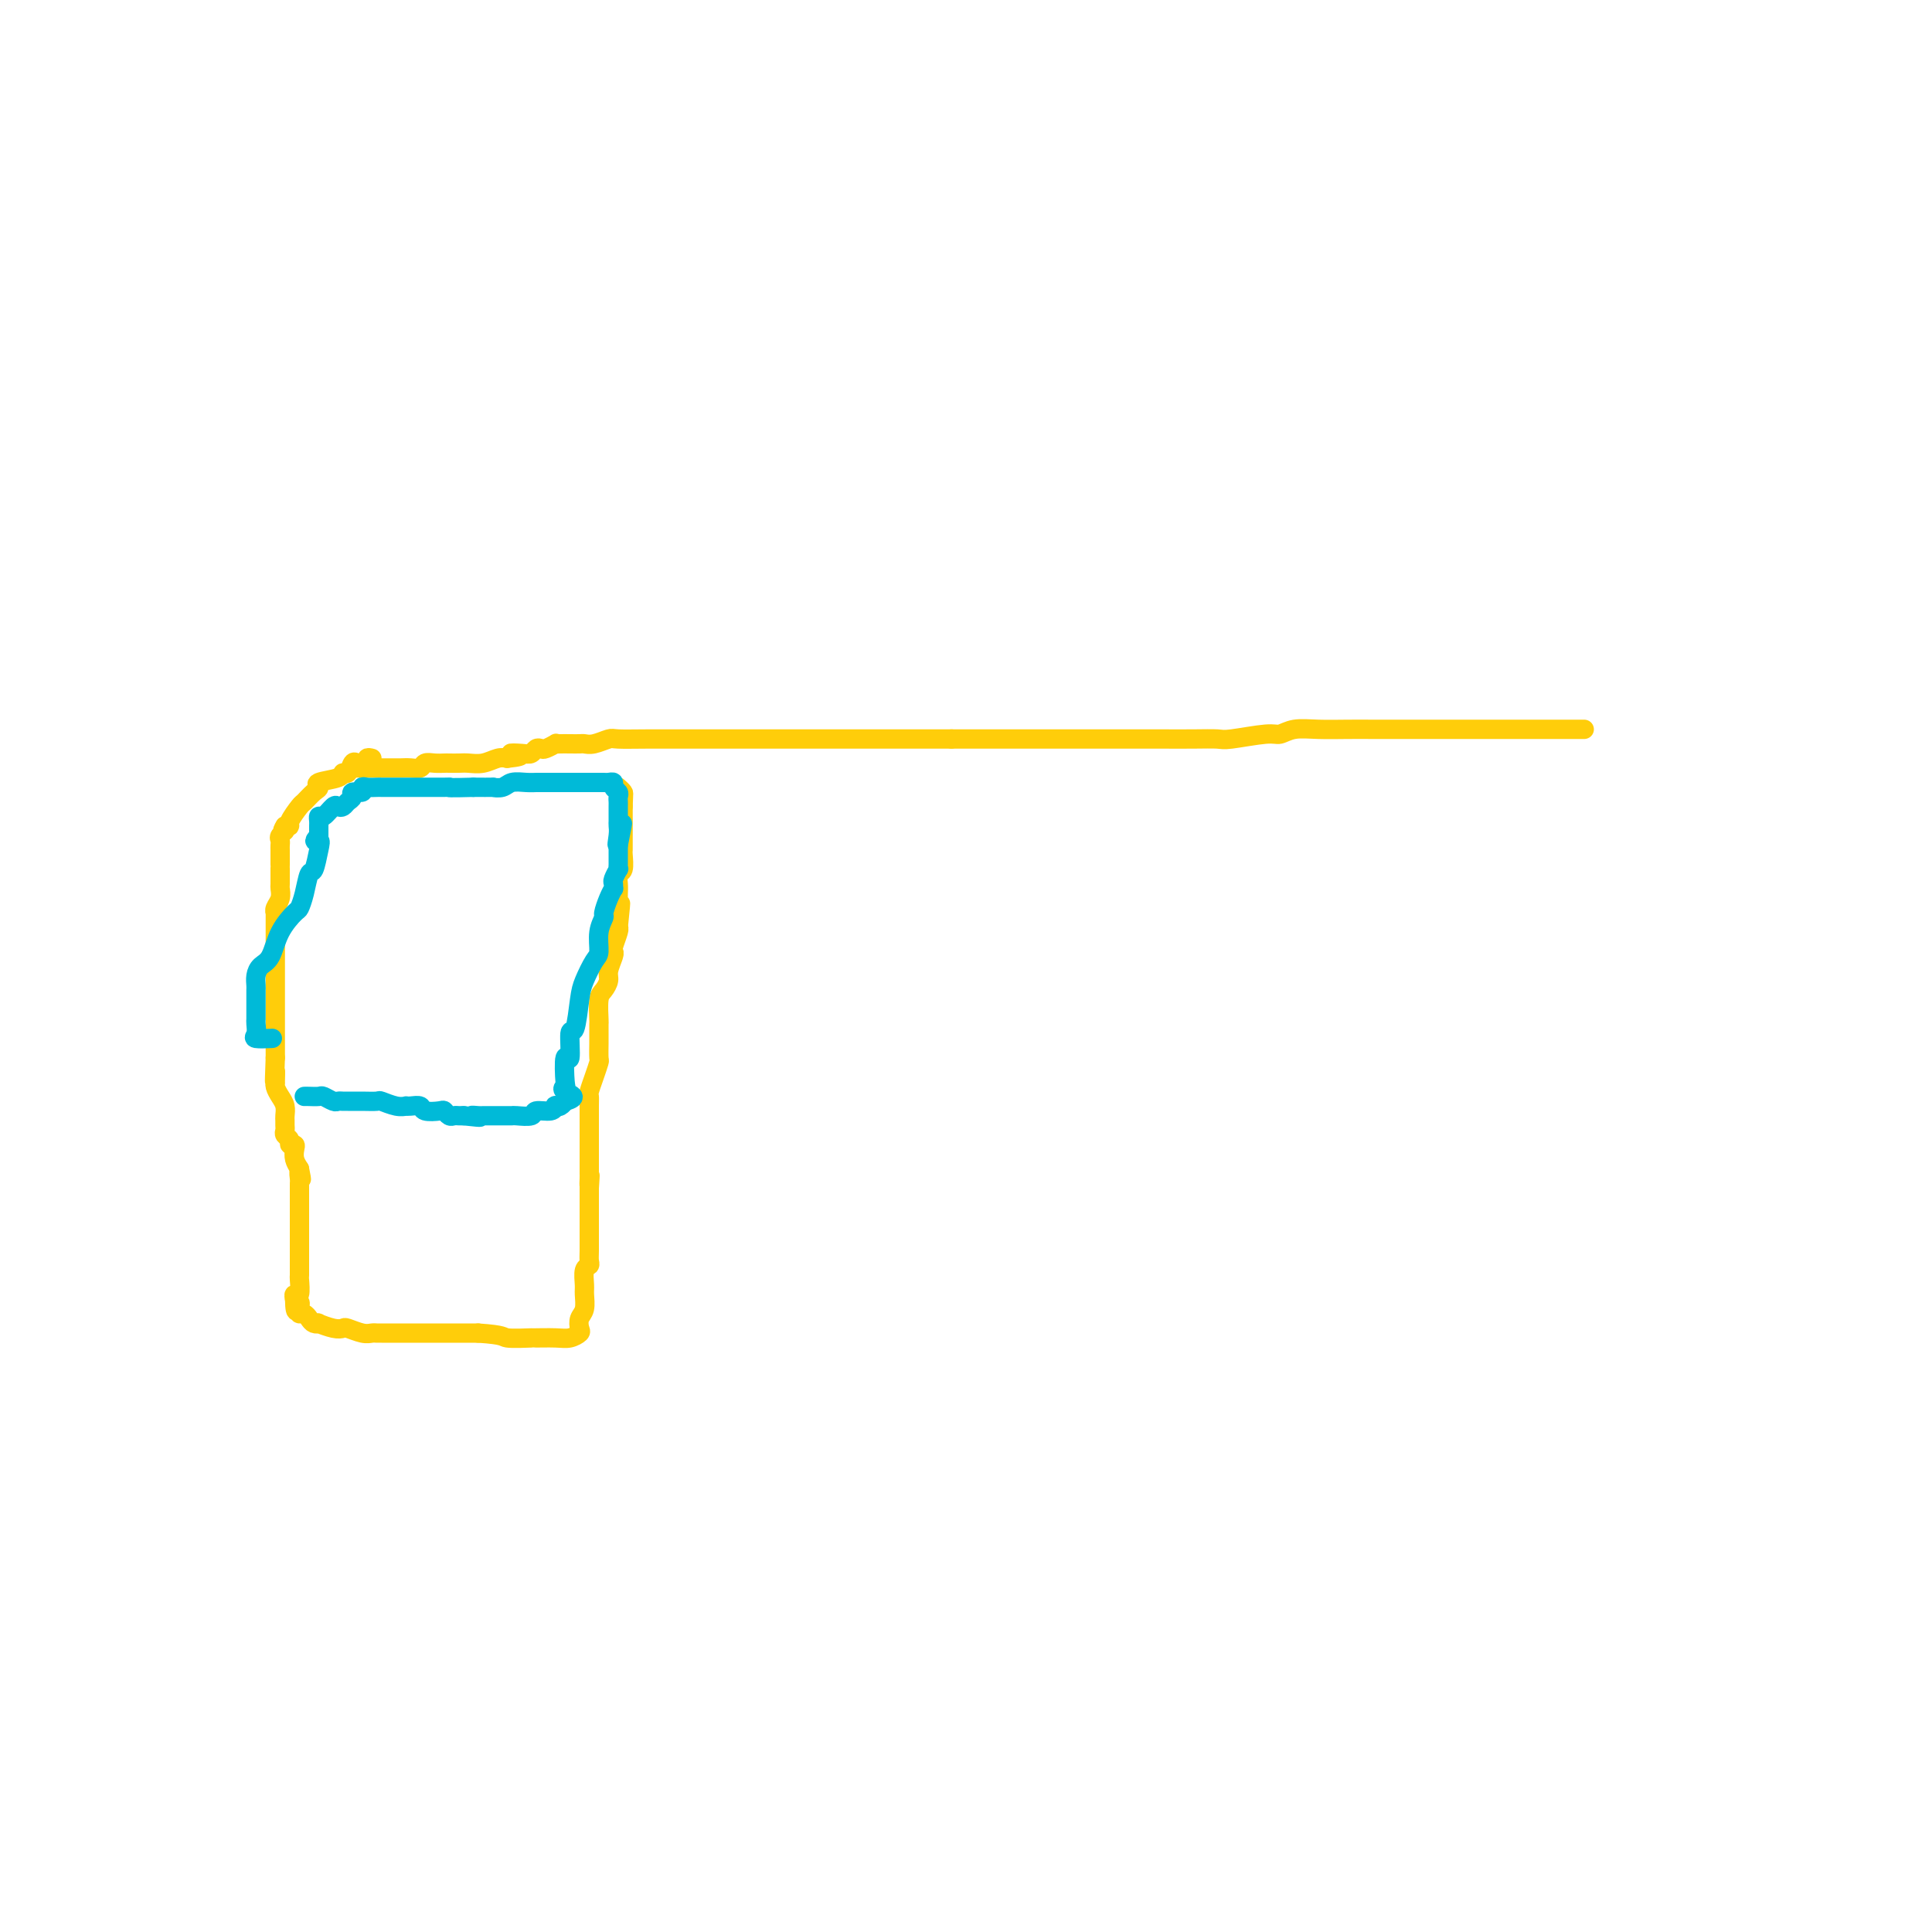 <svg viewBox='0 0 400 400' version='1.1' xmlns='http://www.w3.org/2000/svg' xmlns:xlink='http://www.w3.org/1999/xlink'><g fill='none' stroke='#FFCD0A' stroke-width='4' stroke-linecap='round' stroke-linejoin='round'><path d='M73,159c0.368,-0.000 0.735,-0.000 1,0c0.265,0.000 0.427,0.000 1,0c0.573,-0.000 1.557,-0.000 2,0c0.443,0.000 0.346,0.001 1,0c0.654,-0.001 2.058,-0.004 3,0c0.942,0.004 1.421,0.015 2,0c0.579,-0.015 1.258,-0.057 2,0c0.742,0.057 1.546,0.211 2,0c0.454,-0.211 0.559,-0.789 1,-1c0.441,-0.211 1.220,-0.057 2,0c0.780,0.057 1.563,0.016 2,0c0.437,-0.016 0.529,-0.008 1,0c0.471,0.008 1.319,0.016 2,0c0.681,-0.016 1.193,-0.056 2,0c0.807,0.056 1.910,0.207 3,0c1.090,-0.207 2.169,-0.774 3,-1c0.831,-0.226 1.416,-0.113 2,0'/><path d='M105,157c5.085,-0.532 1.797,-0.861 1,-1c-0.797,-0.139 0.899,-0.089 2,0c1.101,0.089 1.609,0.216 2,0c0.391,-0.216 0.664,-0.776 1,-1c0.336,-0.224 0.733,-0.113 1,0c0.267,0.113 0.403,0.226 1,0c0.597,-0.226 1.655,-0.793 2,-1c0.345,-0.207 -0.024,-0.056 0,0c0.024,0.056 0.442,0.016 1,0c0.558,-0.016 1.256,-0.008 2,0c0.744,0.008 1.534,0.016 2,0c0.466,-0.016 0.610,-0.057 1,0c0.390,0.057 1.027,0.211 2,0c0.973,-0.211 2.281,-0.789 3,-1c0.719,-0.211 0.849,-0.057 2,0c1.151,0.057 3.322,0.015 6,0c2.678,-0.015 5.864,-0.004 8,0c2.136,0.004 3.222,0.001 6,0c2.778,-0.001 7.247,-0.000 11,0c3.753,0.000 6.789,0.000 9,0c2.211,-0.000 3.597,-0.000 5,0c1.403,0.000 2.824,0.000 4,0c1.176,-0.000 2.108,-0.000 3,0c0.892,0.000 1.745,0.000 2,0c0.255,-0.000 -0.089,-0.000 0,0c0.089,0.000 0.612,0.000 1,0c0.388,-0.000 0.640,-0.000 1,0c0.360,0.000 0.829,0.000 2,0c1.171,-0.000 3.046,-0.000 4,0c0.954,0.000 0.987,0.000 2,0c1.013,-0.000 3.007,-0.000 5,0'/><path d='M197,153c12.063,-0.000 6.721,-0.000 5,0c-1.721,0.000 0.178,0.000 2,0c1.822,-0.000 3.566,-0.000 5,0c1.434,0.000 2.556,0.000 4,0c1.444,-0.000 3.209,-0.000 4,0c0.791,0.000 0.608,0.000 2,0c1.392,-0.000 4.358,-0.000 6,0c1.642,0.000 1.961,0.000 3,0c1.039,-0.000 2.800,-0.000 5,0c2.200,0.000 4.839,0.001 6,0c1.161,-0.001 0.843,-0.004 2,0c1.157,0.004 3.790,0.016 6,0c2.210,-0.016 3.997,-0.061 5,0c1.003,0.061 1.221,0.226 3,0c1.779,-0.226 5.118,-0.845 7,-1c1.882,-0.155 2.307,0.155 3,0c0.693,-0.155 1.654,-0.774 3,-1c1.346,-0.226 3.078,-0.061 5,0c1.922,0.061 4.036,0.016 6,0c1.964,-0.016 3.779,-0.004 5,0c1.221,0.004 1.847,0.001 4,0c2.153,-0.001 5.833,-0.000 8,0c2.167,0.000 2.822,0.000 5,0c2.178,-0.000 5.880,-0.000 9,0c3.120,0.000 5.659,0.000 8,0c2.341,-0.000 4.484,-0.000 6,0c1.516,0.000 2.406,0.000 3,0c0.594,-0.000 0.891,-0.000 1,0c0.109,0.000 0.031,0.000 0,0c-0.031,-0.000 -0.016,-0.000 0,0'/><path d='M77,157c-0.455,-0.113 -0.909,-0.226 -1,0c-0.091,0.226 0.183,0.790 0,1c-0.183,0.210 -0.822,0.064 -1,0c-0.178,-0.064 0.106,-0.046 0,0c-0.106,0.046 -0.603,0.120 -1,0c-0.397,-0.120 -0.696,-0.436 -1,0c-0.304,0.436 -0.613,1.623 -1,2c-0.387,0.377 -0.852,-0.055 -1,0c-0.148,0.055 0.020,0.596 -1,1c-1.020,0.404 -3.228,0.669 -4,1c-0.772,0.331 -0.110,0.726 0,1c0.110,0.274 -0.334,0.427 -1,1c-0.666,0.573 -1.554,1.565 -2,2c-0.446,0.435 -0.449,0.312 -1,1c-0.551,0.688 -1.648,2.185 -2,3c-0.352,0.815 0.042,0.947 0,1c-0.042,0.053 -0.521,0.026 -1,0'/><path d='M59,171c-1.022,1.571 -0.078,0.998 0,1c0.078,0.002 -0.711,0.578 -1,1c-0.289,0.422 -0.077,0.691 0,1c0.077,0.309 0.021,0.660 0,1c-0.021,0.340 -0.006,0.670 0,1c0.006,0.330 0.001,0.660 0,1c-0.001,0.340 -0.000,0.690 0,1c0.000,0.310 -0.000,0.579 0,1c0.000,0.421 0.001,0.994 0,1c-0.001,0.006 -0.004,-0.556 0,0c0.004,0.556 0.015,2.230 0,3c-0.015,0.770 -0.057,0.636 0,1c0.057,0.364 0.211,1.225 0,2c-0.211,0.775 -0.789,1.463 -1,2c-0.211,0.537 -0.057,0.922 0,1c0.057,0.078 0.015,-0.153 0,0c-0.015,0.153 -0.004,0.688 0,1c0.004,0.312 0.001,0.400 0,1c-0.001,0.600 -0.000,1.712 0,2c0.000,0.288 0.000,-0.247 0,0c-0.000,0.247 -0.000,1.278 0,2c0.000,0.722 0.000,1.136 0,2c-0.000,0.864 -0.000,2.178 0,3c0.000,0.822 0.000,1.151 0,2c-0.000,0.849 -0.000,2.217 0,4c0.000,1.783 0.000,3.980 0,5c-0.000,1.020 -0.000,0.863 0,2c0.000,1.137 0.000,3.569 0,6'/><path d='M57,219c-0.309,7.981 -0.080,3.934 0,3c0.080,-0.934 0.011,1.244 0,2c-0.011,0.756 0.035,0.090 0,0c-0.035,-0.090 -0.153,0.396 0,1c0.153,0.604 0.577,1.328 1,2c0.423,0.672 0.846,1.293 1,2c0.154,0.707 0.040,1.499 0,2c-0.040,0.501 -0.007,0.711 0,1c0.007,0.289 -0.013,0.656 0,1c0.013,0.344 0.060,0.666 0,1c-0.060,0.334 -0.226,0.680 0,1c0.226,0.320 0.844,0.613 1,1c0.156,0.387 -0.152,0.866 0,1c0.152,0.134 0.762,-0.077 1,0c0.238,0.077 0.102,0.444 0,1c-0.102,0.556 -0.172,1.302 0,2c0.172,0.698 0.586,1.349 1,2'/><path d='M62,242c0.774,3.737 0.207,1.579 0,1c-0.207,-0.579 -0.056,0.421 0,1c0.056,0.579 0.015,0.736 0,1c-0.015,0.264 -0.004,0.634 0,1c0.004,0.366 0.001,0.727 0,1c-0.001,0.273 -0.000,0.458 0,1c0.000,0.542 0.000,1.441 0,2c-0.000,0.559 -0.000,0.779 0,1c0.000,0.221 0.000,0.443 0,1c-0.000,0.557 0.000,1.449 0,2c-0.000,0.551 -0.000,0.761 0,1c0.000,0.239 0.000,0.506 0,1c-0.000,0.494 -0.000,1.215 0,2c0.000,0.785 0.001,1.633 0,2c-0.001,0.367 -0.004,0.251 0,1c0.004,0.749 0.015,2.361 0,3c-0.015,0.639 -0.056,0.305 0,1c0.056,0.695 0.207,2.418 0,3c-0.207,0.582 -0.774,0.023 -1,0c-0.226,-0.023 -0.113,0.488 0,1'/><path d='M61,269c0.068,4.360 0.739,1.759 1,1c0.261,-0.759 0.111,0.322 0,1c-0.111,0.678 -0.183,0.952 0,1c0.183,0.048 0.621,-0.132 1,0c0.379,0.132 0.699,0.575 1,1c0.301,0.425 0.581,0.832 1,1c0.419,0.168 0.975,0.097 1,0c0.025,-0.097 -0.481,-0.218 0,0c0.481,0.218 1.950,0.776 3,1c1.050,0.224 1.682,0.112 2,0c0.318,-0.112 0.322,-0.226 1,0c0.678,0.226 2.030,0.793 3,1c0.970,0.207 1.559,0.056 2,0c0.441,-0.056 0.735,-0.015 1,0c0.265,0.015 0.503,0.004 1,0c0.497,-0.004 1.255,-0.001 2,0c0.745,0.001 1.479,0.000 2,0c0.521,-0.000 0.831,-0.000 1,0c0.169,0.000 0.199,0.000 1,0c0.801,-0.000 2.375,-0.000 3,0c0.625,0.000 0.302,0.000 1,0c0.698,-0.000 2.419,-0.000 4,0c1.581,0.000 3.023,0.000 4,0c0.977,-0.000 1.488,-0.000 2,0'/><path d='M99,276c5.698,0.381 4.944,0.835 6,1c1.056,0.165 3.923,0.041 5,0c1.077,-0.041 0.366,0.001 1,0c0.634,-0.001 2.614,-0.045 4,0c1.386,0.045 2.179,0.179 3,0c0.821,-0.179 1.670,-0.671 2,-1c0.330,-0.329 0.141,-0.496 0,-1c-0.141,-0.504 -0.235,-1.347 0,-2c0.235,-0.653 0.799,-1.117 1,-2c0.201,-0.883 0.040,-2.187 0,-3c-0.040,-0.813 0.042,-1.137 0,-2c-0.042,-0.863 -0.207,-2.267 0,-3c0.207,-0.733 0.788,-0.797 1,-1c0.212,-0.203 0.057,-0.546 0,-1c-0.057,-0.454 -0.015,-1.018 0,-2c0.015,-0.982 0.004,-2.381 0,-3c-0.004,-0.619 -0.001,-0.459 0,-1c0.001,-0.541 0.000,-1.784 0,-3c-0.000,-1.216 -0.000,-2.404 0,-3c0.000,-0.596 0.000,-0.599 0,-1c-0.000,-0.401 -0.000,-1.201 0,-2'/><path d='M122,246c0.309,-4.665 0.083,-1.829 0,-1c-0.083,0.829 -0.022,-0.351 0,-1c0.022,-0.649 0.006,-0.769 0,-1c-0.006,-0.231 -0.002,-0.574 0,-1c0.002,-0.426 0.000,-0.934 0,-1c-0.000,-0.066 -0.000,0.312 0,0c0.000,-0.312 -0.000,-1.312 0,-2c0.000,-0.688 0.000,-1.063 0,-2c-0.000,-0.937 -0.001,-2.435 0,-3c0.001,-0.565 0.003,-0.198 0,-1c-0.003,-0.802 -0.011,-2.772 0,-4c0.011,-1.228 0.041,-1.714 0,-2c-0.041,-0.286 -0.155,-0.374 0,-1c0.155,-0.626 0.577,-1.791 1,-3c0.423,-1.209 0.845,-2.461 1,-3c0.155,-0.539 0.042,-0.365 0,-1c-0.042,-0.635 -0.012,-2.079 0,-3c0.012,-0.921 0.006,-1.321 0,-2c-0.006,-0.679 -0.012,-1.638 0,-2c0.012,-0.362 0.041,-0.126 0,-1c-0.041,-0.874 -0.151,-2.857 0,-4c0.151,-1.143 0.562,-1.444 1,-2c0.438,-0.556 0.901,-1.365 1,-2c0.099,-0.635 -0.166,-1.095 0,-2c0.166,-0.905 0.763,-2.256 1,-3c0.237,-0.744 0.115,-0.880 0,-1c-0.115,-0.120 -0.223,-0.225 0,-1c0.223,-0.775 0.778,-2.222 1,-3c0.222,-0.778 0.111,-0.889 0,-1'/><path d='M128,192c0.928,-8.772 0.249,-3.701 0,-2c-0.249,1.701 -0.068,0.032 0,-1c0.068,-1.032 0.022,-1.426 0,-2c-0.022,-0.574 -0.020,-1.327 0,-2c0.020,-0.673 0.058,-1.265 0,-2c-0.058,-0.735 -0.212,-1.612 0,-2c0.212,-0.388 0.789,-0.288 1,-1c0.211,-0.712 0.057,-2.236 0,-3c-0.057,-0.764 -0.015,-0.769 0,-1c0.015,-0.231 0.004,-0.688 0,-1c-0.004,-0.312 -0.001,-0.479 0,-1c0.001,-0.521 0.000,-1.397 0,-2c-0.000,-0.603 -0.000,-0.935 0,-1c0.000,-0.065 0.000,0.137 0,0c-0.000,-0.137 -0.000,-0.611 0,-1c0.000,-0.389 0.000,-0.692 0,-1c-0.000,-0.308 -0.000,-0.621 0,-1c0.000,-0.379 0.000,-0.822 0,-1c-0.000,-0.178 -0.000,-0.089 0,0'/><path d='M129,167c0.159,-4.045 0.056,-1.659 0,-1c-0.056,0.659 -0.067,-0.411 0,-1c0.067,-0.589 0.210,-0.697 0,-1c-0.210,-0.303 -0.774,-0.801 -1,-1c-0.226,-0.199 -0.113,-0.100 0,0'/></g>
<g fill='none' stroke='#00BAD8' stroke-width='4' stroke-linecap='round' stroke-linejoin='round'><path d='M63,227c0.212,-0.008 0.424,-0.016 1,0c0.576,0.016 1.516,0.057 2,0c0.484,-0.057 0.511,-0.211 1,0c0.489,0.211 1.440,0.789 2,1c0.560,0.211 0.729,0.057 1,0c0.271,-0.057 0.644,-0.015 1,0c0.356,0.015 0.695,0.003 1,0c0.305,-0.003 0.574,0.003 1,0c0.426,-0.003 1.008,-0.015 2,0c0.992,0.015 2.395,0.056 3,0c0.605,-0.056 0.413,-0.211 1,0c0.587,0.211 1.954,0.788 3,1c1.046,0.212 1.770,0.061 2,0c0.230,-0.061 -0.033,-0.030 0,0c0.033,0.030 0.362,0.060 1,0c0.638,-0.060 1.586,-0.208 2,0c0.414,0.208 0.296,0.774 1,1c0.704,0.226 2.230,0.113 3,0c0.770,-0.113 0.784,-0.226 1,0c0.216,0.226 0.635,0.793 1,1c0.365,0.207 0.675,0.056 1,0c0.325,-0.056 0.664,-0.016 1,0c0.336,0.016 0.668,0.008 1,0'/><path d='M96,231c5.511,0.619 2.787,0.166 2,0c-0.787,-0.166 0.363,-0.044 1,0c0.637,0.044 0.762,0.012 1,0c0.238,-0.012 0.589,-0.003 1,0c0.411,0.003 0.884,0.001 1,0c0.116,-0.001 -0.123,-0.000 0,0c0.123,0.000 0.608,-0.000 1,0c0.392,0.000 0.690,0.001 1,0c0.310,-0.001 0.630,-0.004 1,0c0.370,0.004 0.789,0.016 1,0c0.211,-0.016 0.214,-0.061 1,0c0.786,0.061 2.353,0.226 3,0c0.647,-0.226 0.372,-0.844 1,-1c0.628,-0.156 2.158,0.151 3,0c0.842,-0.151 0.996,-0.759 1,-1c0.004,-0.241 -0.143,-0.116 0,0c0.143,0.116 0.577,0.224 1,0c0.423,-0.224 0.835,-0.778 1,-1c0.165,-0.222 0.082,-0.111 0,0'/><path d='M117,228c3.250,-0.849 0.875,-1.472 0,-2c-0.875,-0.528 -0.249,-0.959 0,-1c0.249,-0.041 0.122,0.310 0,-1c-0.122,-1.310 -0.240,-4.279 0,-5c0.240,-0.721 0.837,0.808 1,0c0.163,-0.808 -0.107,-3.954 0,-5c0.107,-1.046 0.593,0.006 1,-1c0.407,-1.006 0.735,-4.072 1,-6c0.265,-1.928 0.467,-2.720 1,-4c0.533,-1.280 1.396,-3.048 2,-4c0.604,-0.952 0.949,-1.087 1,-2c0.051,-0.913 -0.193,-2.602 0,-4c0.193,-1.398 0.822,-2.503 1,-3c0.178,-0.497 -0.096,-0.385 0,-1c0.096,-0.615 0.561,-1.956 1,-3c0.439,-1.044 0.854,-1.790 1,-2c0.146,-0.210 0.025,0.116 0,0c-0.025,-0.116 0.046,-0.675 0,-1c-0.046,-0.325 -0.208,-0.415 0,-1c0.208,-0.585 0.788,-1.666 1,-2c0.212,-0.334 0.057,0.079 0,0c-0.057,-0.079 -0.015,-0.648 0,-1c0.015,-0.352 0.004,-0.486 0,-1c-0.004,-0.514 -0.001,-1.408 0,-2c0.001,-0.592 0.000,-0.884 0,-1c-0.000,-0.116 -0.000,-0.058 0,0'/><path d='M128,175c1.702,-8.394 0.456,-2.878 0,-1c-0.456,1.878 -0.122,0.118 0,-1c0.122,-1.118 0.033,-1.595 0,-2c-0.033,-0.405 -0.009,-0.738 0,-1c0.009,-0.262 0.003,-0.451 0,-1c-0.003,-0.549 -0.005,-1.456 0,-2c0.005,-0.544 0.016,-0.724 0,-1c-0.016,-0.276 -0.060,-0.648 0,-1c0.060,-0.352 0.223,-0.683 0,-1c-0.223,-0.317 -0.832,-0.621 -1,-1c-0.168,-0.379 0.106,-0.834 0,-1c-0.106,-0.166 -0.592,-0.045 -1,0c-0.408,0.045 -0.737,0.012 -1,0c-0.263,-0.012 -0.459,-0.003 -1,0c-0.541,0.003 -1.428,0.001 -2,0c-0.572,-0.001 -0.829,-0.000 -1,0c-0.171,0.000 -0.255,-0.000 -1,0c-0.745,0.000 -2.152,0.000 -3,0c-0.848,-0.000 -1.137,-0.001 -2,0c-0.863,0.001 -2.299,0.004 -3,0c-0.701,-0.004 -0.665,-0.015 -1,0c-0.335,0.015 -1.039,0.057 -2,0c-0.961,-0.057 -2.177,-0.211 -3,0c-0.823,0.211 -1.251,0.789 -2,1c-0.749,0.211 -1.817,0.057 -2,0c-0.183,-0.057 0.519,-0.016 0,0c-0.519,0.016 -2.260,0.008 -4,0'/><path d='M98,163c-5.488,0.155 -5.210,0.041 -5,0c0.210,-0.041 0.350,-0.011 -1,0c-1.350,0.011 -4.189,0.003 -6,0c-1.811,-0.003 -2.594,-0.001 -3,0c-0.406,0.001 -0.437,0.000 -1,0c-0.563,-0.000 -1.660,0.000 -2,0c-0.340,-0.000 0.076,-0.001 0,0c-0.076,0.001 -0.645,0.004 -1,0c-0.355,-0.004 -0.495,-0.016 -1,0c-0.505,0.016 -1.374,0.060 -2,0c-0.626,-0.060 -1.008,-0.223 -1,0c0.008,0.223 0.406,0.834 0,1c-0.406,0.166 -1.614,-0.113 -2,0c-0.386,0.113 0.052,0.617 0,1c-0.052,0.383 -0.595,0.646 -1,1c-0.405,0.354 -0.673,0.798 -1,1c-0.327,0.202 -0.715,0.162 -1,0c-0.285,-0.162 -0.469,-0.448 -1,0c-0.531,0.448 -1.410,1.628 -2,2c-0.590,0.372 -0.890,-0.065 -1,0c-0.110,0.065 -0.030,0.633 0,1c0.030,0.367 0.008,0.533 0,1c-0.008,0.467 -0.004,1.233 0,2'/><path d='M66,173c-1.560,1.717 -0.459,1.008 0,1c0.459,-0.008 0.277,0.685 0,2c-0.277,1.315 -0.650,3.253 -1,4c-0.350,0.747 -0.678,0.302 -1,1c-0.322,0.698 -0.638,2.540 -1,4c-0.362,1.460 -0.769,2.537 -1,3c-0.231,0.463 -0.286,0.312 -1,1c-0.714,0.688 -2.086,2.216 -3,4c-0.914,1.784 -1.369,3.826 -2,5c-0.631,1.174 -1.437,1.481 -2,2c-0.563,0.519 -0.883,1.249 -1,2c-0.117,0.751 -0.031,1.524 0,2c0.031,0.476 0.008,0.656 0,1c-0.008,0.344 -0.002,0.851 0,1c0.002,0.149 0.001,-0.062 0,0c-0.001,0.062 -0.000,0.397 0,1c0.000,0.603 0.001,1.475 0,2c-0.001,0.525 -0.003,0.705 0,1c0.003,0.295 0.012,0.706 0,1c-0.012,0.294 -0.045,0.471 0,1c0.045,0.529 0.167,1.410 0,2c-0.167,0.590 -0.622,0.890 0,1c0.622,0.110 2.321,0.032 3,0c0.679,-0.032 0.340,-0.016 0,0'/></g>
</svg>